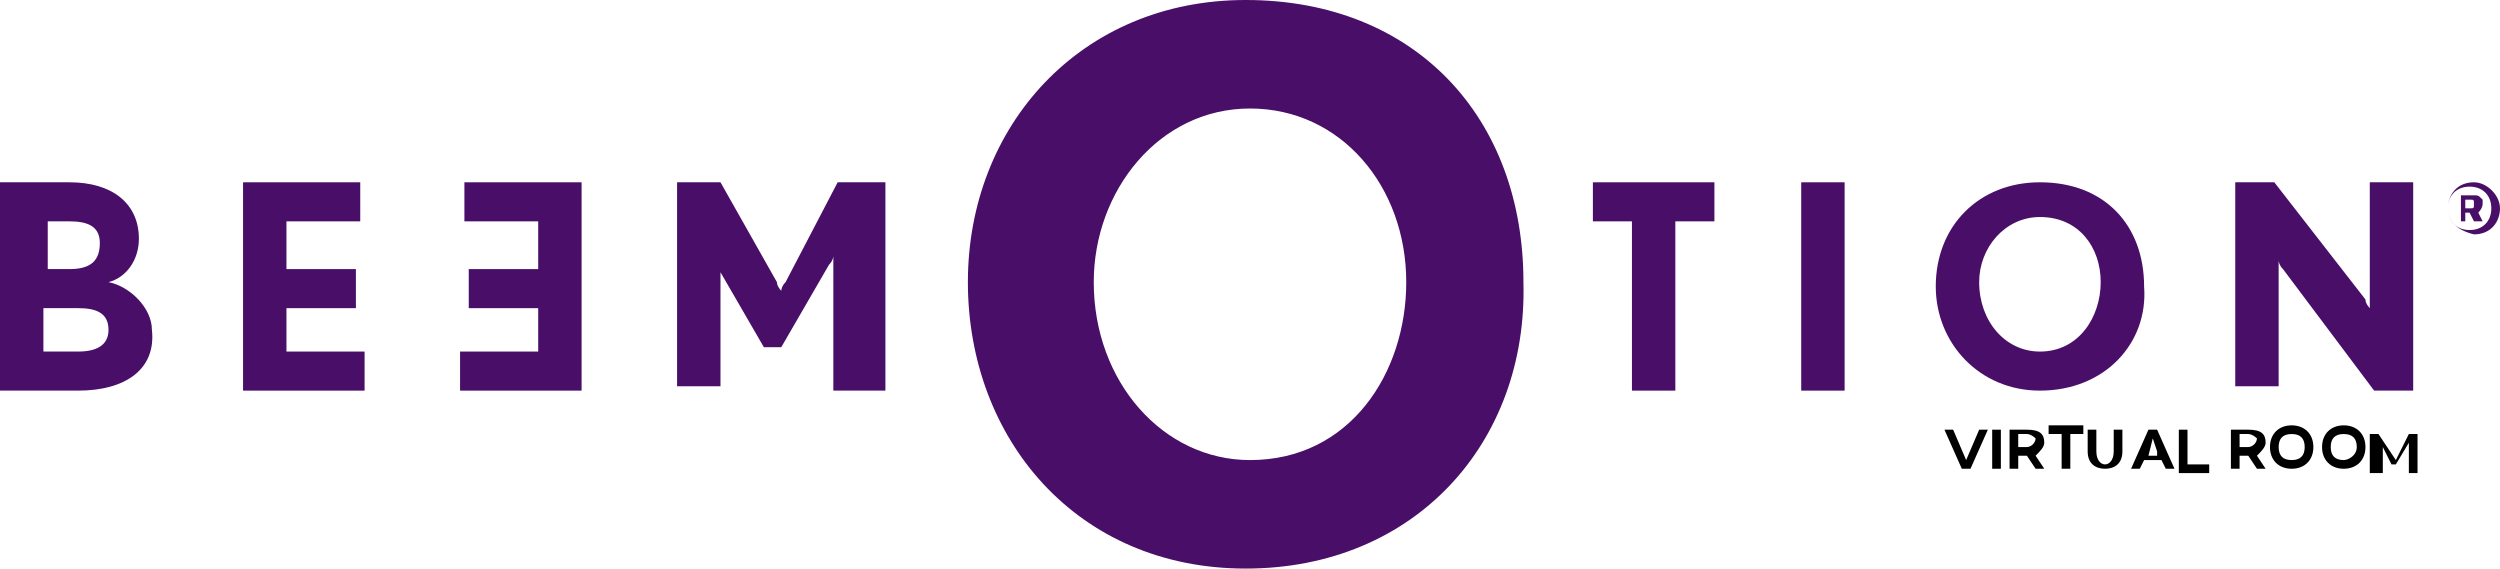 <?xml version="1.0" encoding="UTF-8" standalone="no"?>
<svg
   xmlns:dc="http://purl.org/dc/elements/1.1/"
   xmlns:cc="http://creativecommons.org/ns#"
   xmlns:rdf="http://www.w3.org/1999/02/22-rdf-syntax-ns#"
   xmlns:svg="http://www.w3.org/2000/svg"
   xmlns="http://www.w3.org/2000/svg"
   xmlns:sodipodi="http://sodipodi.sourceforge.net/DTD/sodipodi-0.dtd"
   xmlns:inkscape="http://www.inkscape.org/namespaces/inkscape"
   inkscape:version="1.0 (4035a4f, 2020-05-01)"
   height="13.1"
   width="57.6"
   sodipodi:docname="logo.svg"
   xml:space="preserve"
   viewBox="0 0 57.6 13.1"
   y="0px"
   x="0px"
   id="Capa_1"
   version="1.1"><defs
   id="defs62" />
<style
   id="style10"
   type="text/css">
	.st0{fill:#490E67;}
</style>
<sodipodi:namedview
   showgrid="false"
   pagecolor="#ffffff"
   objecttolerance="10"
   inkscape:zoom="46.688991"
   inkscape:window-y="25"
   inkscape:window-x="0"
   inkscape:window-width="1633"
   inkscape:window-maximized="0"
   inkscape:window-height="1314"
   inkscape:pageshadow="2"
   inkscape:pageopacity="0"
   inkscape:document-rotation="0"
   inkscape:cy="13.742222"
   inkscape:cx="51.841403"
   inkscape:current-layer="Capa_1"
   id="namedview75"
   guidetolerance="10"
   gridtolerance="10"
   fit-margin-top="0"
   fit-margin-right="0"
   fit-margin-left="0"
   fit-margin-bottom="0"
   borderopacity="1"
   bordercolor="#666666">
	</sodipodi:namedview>
<g
   transform="translate(-9.4,-0.7)"
   id="g59">
	<g
   id="g33">
		<path
   id="path13"
   d="M 11.2,9.7 H 9.4 V 4.9 H 11 c 1,0 1.6,0.5 1.6,1.3 0,0.5 -0.3,0.9 -0.7,1 0.5,0.1 1,0.6 1,1.1 0.1,0.9 -0.6,1.4 -1.7,1.4 M 11,5.8 H 10.5 V 6.9 H 11 c 0.5,0 0.7,-0.2 0.7,-0.6 0,-0.4 -0.3,-0.5 -0.7,-0.5 m 0.2,2 h -0.8 v 1 h 0.8 c 0.5,0 0.7,-0.2 0.7,-0.5 0,-0.4 -0.3,-0.5 -0.7,-0.5"
   class="st0" />
		<polygon
   id="polygon15"
   points="17.7,4.9 17.7,5.8 16,5.8 16,6.9 17.6,6.9 17.6,7.8 16,7.8 16,8.8 17.8,8.8 17.8,9.7 15,9.7 15,4.9 "
   class="st0" />
		<polygon
   id="polygon17"
   points="21.8,8.8 21.8,7.8 20.2,7.8 20.2,6.9 21.8,6.9 21.8,5.8 20.1,5.8 20.1,4.9 22.8,4.9 22.8,9.7 20,9.7 20,8.8 "
   class="st0" />
		<path
   id="path19"
   d="M 28.6,9.7 V 6.9 c 0,-0.2 0,-0.3 0,-0.3 0,0 0,0.1 -0.1,0.2 L 27.4,8.7 H 27 L 25.9,6.8 C 26,6.7 26,6.6 26,6.6 c 0,0 0,0.2 0,0.3 V 9.6 H 25 V 4.9 h 1 l 1.3,2.3 c 0,0.1 0.1,0.2 0.1,0.2 0,0 0,-0.1 0.1,-0.2 l 1.2,-2.3 h 1.1 v 4.8 z"
   class="st0" />
		<path
   id="path21"
   d="m 38.1,13.8 c -3.9,0 -6.4,-3 -6.4,-6.6 0,-3.6 2.6,-6.5 6.4,-6.5 3.9,0 6.4,2.7 6.4,6.5 0.1,3.7 -2.5,6.6 -6.4,6.6 M 38.2,3.2 c -2.1,0 -3.6,1.9 -3.6,4 0,2.3 1.6,4.1 3.6,4.1 2.3,0 3.6,-2 3.6,-4.1 0,-2.2 -1.5,-4 -3.6,-4"
   class="st0" />
		<polygon
   id="polygon23"
   points="47,9.7 47,5.8 46.1,5.8 46.1,4.9 48.9,4.9 48.9,5.8 48,5.8 48,9.7 "
   class="st0" />
		<rect
   id="rect25"
   height="4.8"
   width="1"
   class="st0"
   y="4.9"
   x="50.9" />
		<path
   id="path27"
   d="M 56.4,9.7 C 55,9.7 54,8.6 54,7.3 c 0,-1.4 1,-2.4 2.4,-2.4 1.5,0 2.4,1 2.4,2.4 0.1,1.3 -0.9,2.4 -2.4,2.4 m 0,-4 c -0.8,0 -1.4,0.7 -1.4,1.5 0,0.9 0.6,1.6 1.4,1.6 0.9,0 1.4,-0.8 1.4,-1.6 0,-0.8 -0.5,-1.5 -1.4,-1.5"
   class="st0" />
		<path
   id="path29"
   d="M 64.1,9.7 62,6.9 C 61.9,6.8 61.9,6.7 61.9,6.7 c 0,0 0,0.1 0,0.2 v 2.7 h -1 V 4.9 h 0.9 l 2.1,2.7 c 0,0.1 0.1,0.2 0.1,0.2 0,0 0,-0.1 0,-0.2 V 4.9 h 1 v 4.8 z"
   class="st0" />
		<path
   id="path31"
   d="m 65.8,5.5 v 0 c 0,-0.3 0.2,-0.6 0.6,-0.6 0.3,0 0.6,0.3 0.6,0.6 v 0 C 67,5.8 66.8,6.1 66.4,6.1 66,6 65.8,5.8 65.8,5.5 m 1,0 v 0 C 66.8,5.2 66.6,5 66.3,5 66,5 65.8,5.2 65.8,5.5 v 0 C 65.8,5.8 66,6 66.3,6 66.6,6 66.8,5.8 66.8,5.5 M 66.1,5.2 h 0.3 c 0.1,0 0.1,0 0.2,0.1 0,0 0,0.1 0,0.1 v 0 c 0,0.1 -0.1,0.2 -0.1,0.2 l 0.1,0.2 H 66.4 L 66.3,5.6 h -0.1 v 0.2 h -0.1 z m 0.2,0.3 c 0.1,0 0.1,0 0.1,-0.1 v 0 c 0,-0.1 0,-0.1 -0.1,-0.1 h -0.1 v 0.2 z"
   class="st0" />
	</g>
	<g
   id="g57">
		<path
   id="path35"
   d="m 55.2,10.6 -0.4,0.9 h -0.2 l -0.4,-0.9 h 0.2 l 0.3,0.7 0.3,-0.7 z" />
		<path
   id="path37"
   d="m 55.3,10.6 h 0.2 v 0.9 h -0.2 z" />
		<path
   id="path39"
   d="m 56.3,11.5 -0.2,-0.3 v 0 h -0.2 v 0.3 h -0.2 v -0.9 h 0.4 c 0.3,0 0.4,0.1 0.4,0.3 0,0.1 -0.1,0.2 -0.2,0.3 l 0.2,0.3 z M 56.1,10.7 H 55.9 V 11 h 0.2 c 0.1,0 0.2,-0.1 0.2,-0.2 0,0 -0.1,-0.1 -0.2,-0.1 z" />
		<path
   id="path41"
   d="m 56.9,10.7 h -0.3 v -0.2 h 0.8 v 0.2 h -0.3 v 0.8 h -0.2 z" />
		<path
   id="path43"
   d="m 57.5,11.1 v -0.5 h 0.2 v 0.5 c 0,0.2 0.1,0.3 0.2,0.3 0.1,0 0.2,-0.1 0.2,-0.3 v -0.5 h 0.2 v 0.5 c 0,0.3 -0.2,0.4 -0.4,0.4 -0.2,0 -0.4,-0.1 -0.4,-0.4 z" />
		<path
   id="path45"
   d="m 59.2,11.3 h -0.4 l -0.1,0.2 h -0.2 l 0.4,-0.9 h 0.2 l 0.4,0.9 H 59.3 Z M 59.1,11.1 59,10.8 58.9,11.2 h 0.2 z" />
		<path
   id="path47"
   d="m 59.6,10.6 h 0.2 v 0.8 h 0.5 v 0.2 h -0.7 z" />
		<path
   id="path49"
   d="m 61.4,11.5 -0.2,-0.3 v 0 H 61 v 0.3 h -0.2 v -0.9 h 0.4 c 0.3,0 0.4,0.1 0.4,0.3 0,0.1 -0.1,0.2 -0.2,0.3 l 0.2,0.3 z M 61.2,10.7 H 61 V 11 h 0.2 c 0.1,0 0.2,-0.1 0.2,-0.2 0,0 -0.1,-0.1 -0.2,-0.1 z" />
		<path
   id="path51"
   d="m 61.7,11 c 0,-0.3 0.2,-0.5 0.5,-0.5 0.3,0 0.5,0.2 0.5,0.5 0,0.3 -0.2,0.5 -0.5,0.5 -0.3,0 -0.5,-0.2 -0.5,-0.5 z m 0.8,0 c 0,-0.2 -0.1,-0.3 -0.3,-0.3 -0.2,0 -0.3,0.1 -0.3,0.3 0,0.2 0.1,0.3 0.3,0.3 0.2,0 0.3,-0.1 0.3,-0.3 z" />
		<path
   id="path53"
   d="m 62.9,11 c 0,-0.3 0.2,-0.5 0.5,-0.5 0.3,0 0.5,0.2 0.5,0.5 0,0.3 -0.2,0.5 -0.5,0.5 -0.3,0 -0.5,-0.2 -0.5,-0.5 z m 0.8,0 c 0,-0.2 -0.1,-0.3 -0.3,-0.3 -0.2,0 -0.3,0.1 -0.3,0.3 0,0.2 0.1,0.3 0.3,0.3 0.1,0 0.3,-0.1 0.3,-0.3 z" />
		<path
   id="path55"
   d="m 64.9,11.5 v -0.6 l -0.3,0.5 H 64.5 L 64.3,11 v 0.6 H 64 v -0.9 h 0.2 l 0.4,0.6 0.3,-0.6 h 0.2 v 0.9 h -0.2 z" />
	</g>
</g>
</svg>
